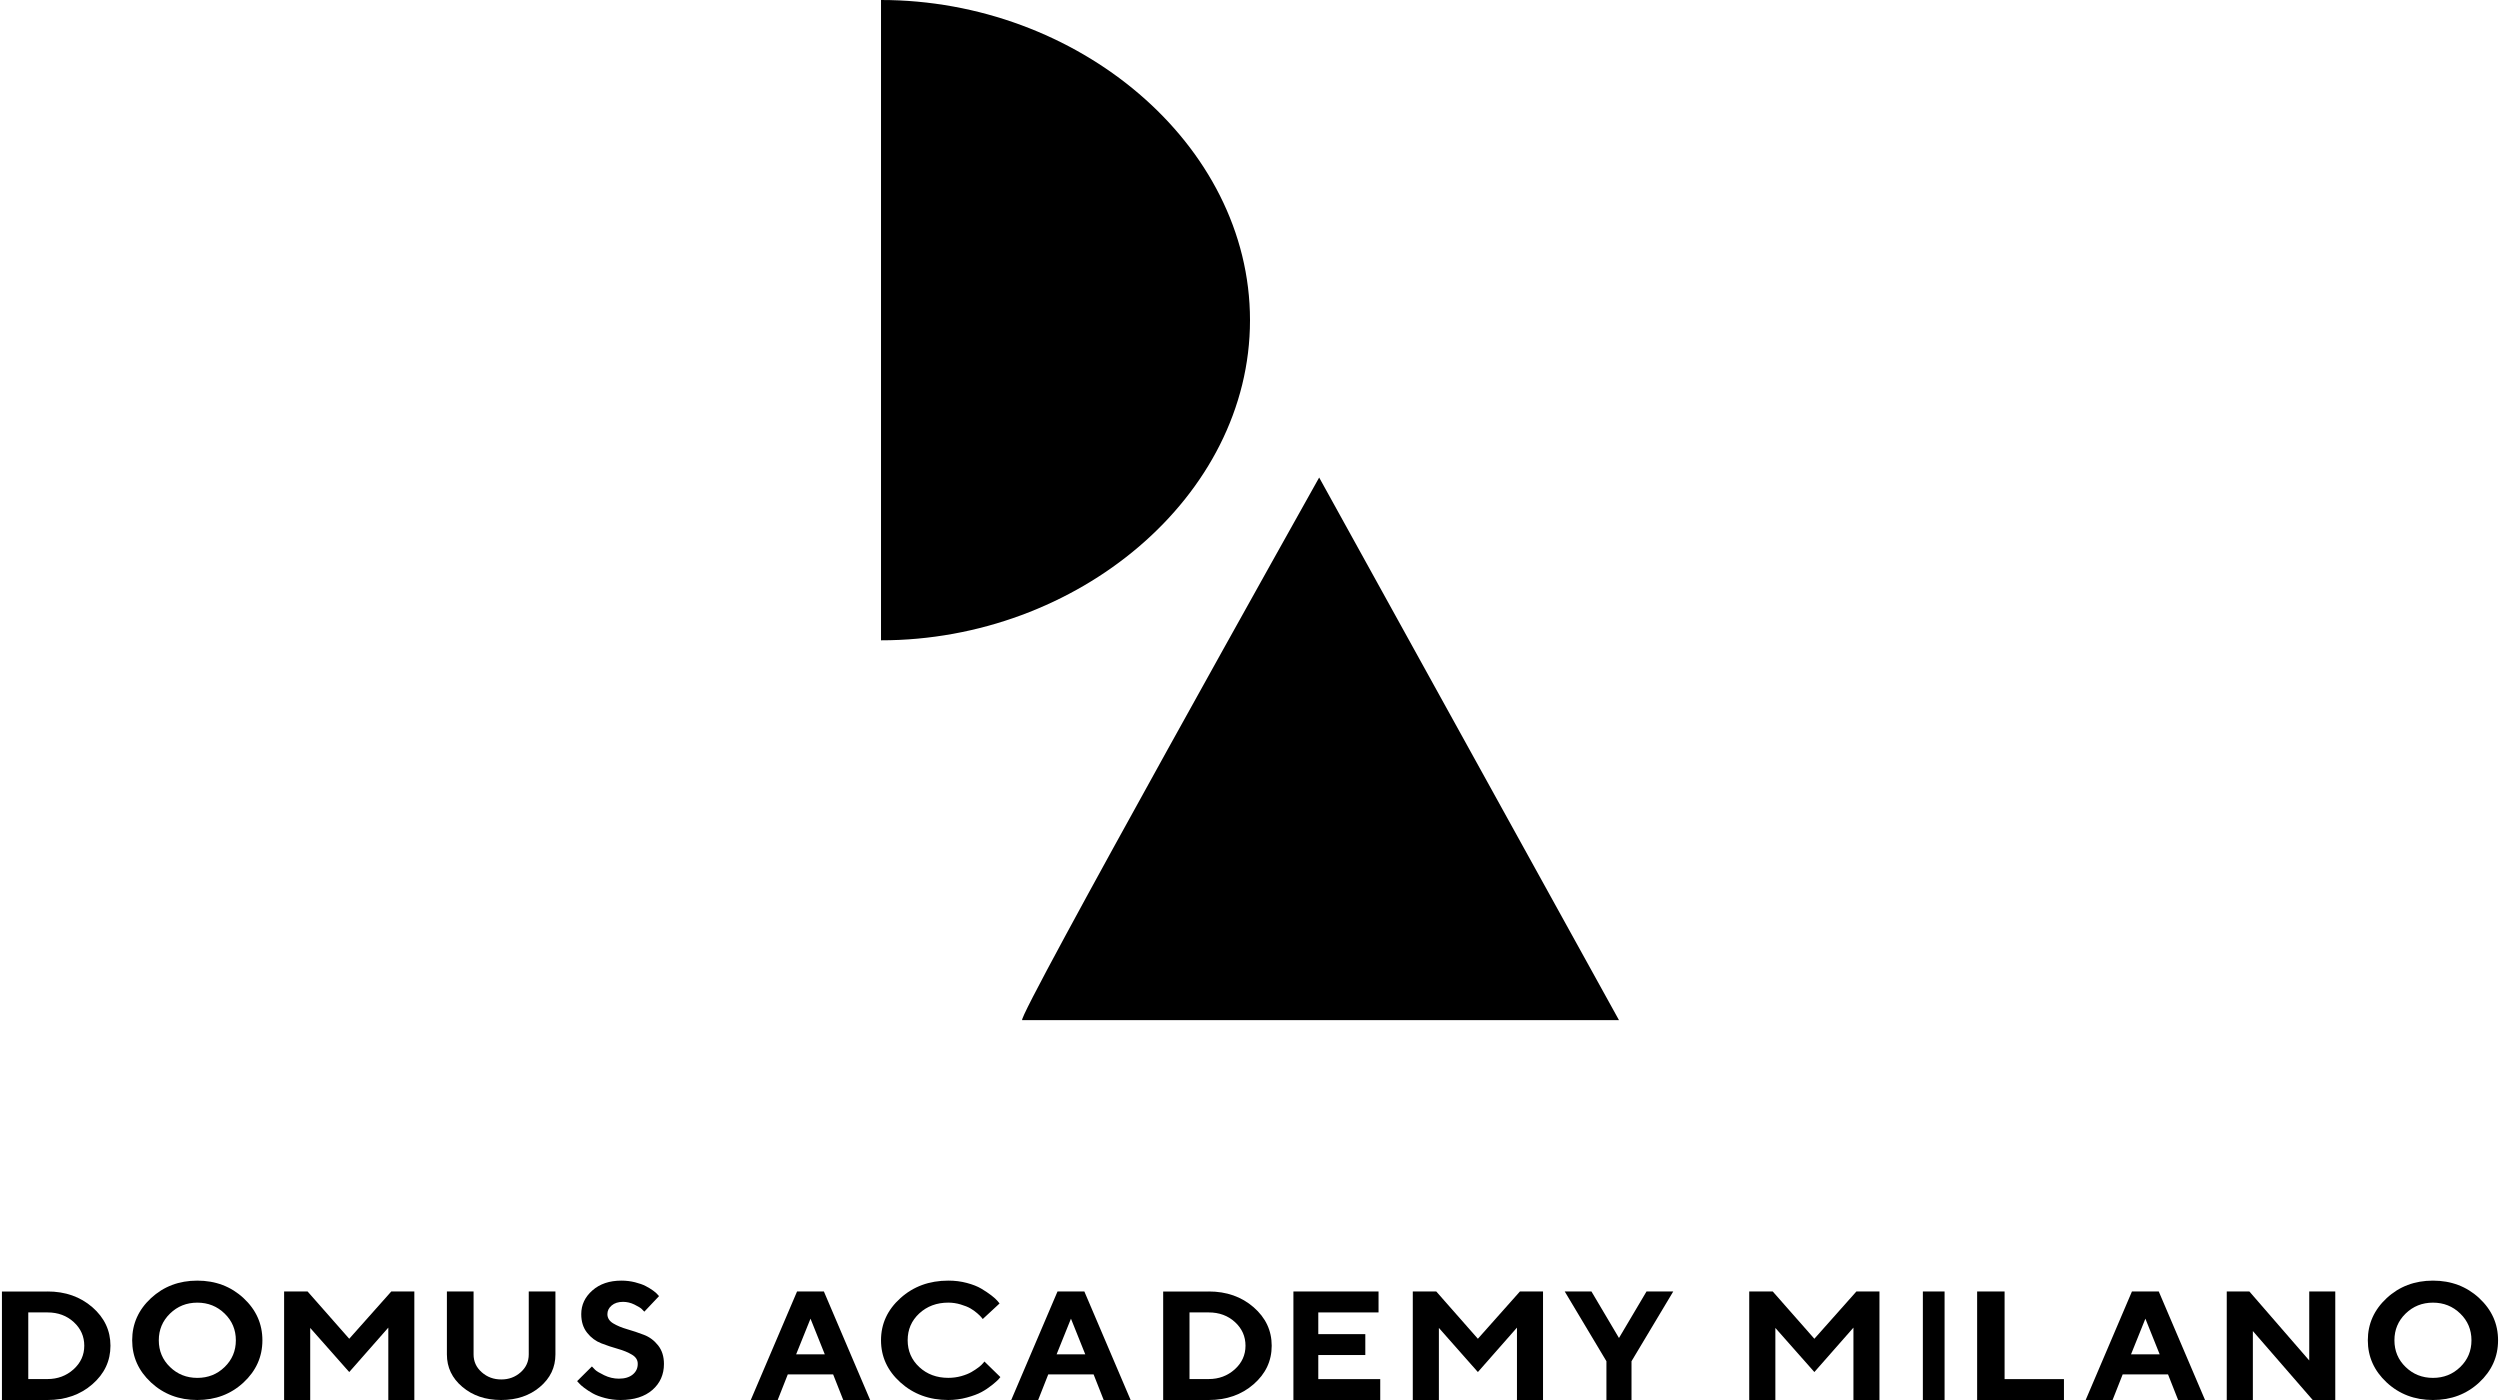 <svg width="200" height="112" viewBox="0 0 200 112" fill="none" xmlns="http://www.w3.org/2000/svg">
<path fill-rule="evenodd" clip-rule="evenodd" d="M129.519 81.612H81.777C81.204 81.612 105.533 38.202 105.533 38.202L129.519 81.612Z" fill="black"/>
<path fill-rule="evenodd" clip-rule="evenodd" d="M100 25.616C100 39.76 86.16 51.225 70.481 51.225V0C86.156 0 100 11.467 100 25.616Z" fill="black"/>
<path fill-rule="evenodd" clip-rule="evenodd" d="M2.262 104.994V110.324H3.8C4.613 110.324 5.304 110.065 5.88 109.55C6.453 109.034 6.742 108.403 6.742 107.659C6.742 106.915 6.462 106.284 5.902 105.768C5.341 105.253 4.641 104.994 3.803 104.994H2.262ZM3.8 103.318C5.226 103.318 6.421 103.737 7.39 104.578C8.355 105.418 8.837 106.443 8.837 107.659C8.837 108.874 8.355 109.9 7.39 110.74C6.425 111.581 5.226 112 3.8 112H0.155V103.321H3.8V103.318Z" fill="black"/>
<path fill-rule="evenodd" clip-rule="evenodd" d="M13.601 109.361C14.198 109.94 14.926 110.231 15.786 110.231C16.645 110.231 17.374 109.943 17.971 109.361C18.569 108.783 18.868 108.07 18.868 107.223C18.868 106.38 18.569 105.664 17.971 105.085C17.374 104.503 16.645 104.212 15.786 104.212C14.926 104.212 14.198 104.503 13.601 105.085C13.003 105.667 12.704 106.38 12.704 107.223C12.704 108.07 13.003 108.783 13.601 109.361ZM12.082 103.849C13.088 102.918 14.323 102.45 15.783 102.45C17.243 102.45 18.477 102.918 19.483 103.849C20.489 104.783 20.992 105.906 20.992 107.223C20.992 108.538 20.489 109.664 19.483 110.598C18.477 111.532 17.243 112 15.783 112C14.323 112 13.088 111.532 12.082 110.598C11.077 109.664 10.574 108.538 10.574 107.223C10.574 105.906 11.077 104.783 12.082 103.849Z" fill="black"/>
<path fill-rule="evenodd" clip-rule="evenodd" d="M31.303 103.318H33.147V112H31.065V106.21L27.938 109.764L24.817 106.235V112H22.729V103.318H24.607L27.938 107.101L31.303 103.318Z" fill="black"/>
<path fill-rule="evenodd" clip-rule="evenodd" d="M41.654 109.782C42.085 109.398 42.3 108.923 42.3 108.354V103.318H44.434V108.354C44.434 109.39 44.023 110.254 43.196 110.953C42.37 111.652 41.337 112 40.093 112C38.849 112 37.813 111.652 36.99 110.953C36.163 110.257 35.752 109.39 35.752 108.354V103.318H37.886V108.354C37.886 108.918 38.101 109.393 38.538 109.779C38.972 110.165 39.491 110.356 40.099 110.356C40.704 110.359 41.223 110.165 41.654 109.782Z" fill="black"/>
<path fill-rule="evenodd" clip-rule="evenodd" d="M50.561 108.376C50.252 108.19 49.874 108.033 49.428 107.908C48.982 107.783 48.539 107.635 48.096 107.463C47.657 107.292 47.278 107.013 46.969 106.62C46.657 106.227 46.5 105.733 46.5 105.131C46.5 104.389 46.797 103.758 47.391 103.235C47.986 102.711 48.758 102.45 49.71 102.45C50.086 102.45 50.448 102.493 50.797 102.58C51.147 102.668 51.435 102.77 51.657 102.886C51.881 103.002 52.076 103.121 52.245 103.244C52.414 103.366 52.534 103.47 52.606 103.561L52.723 103.688L51.546 104.933C51.493 104.875 51.423 104.799 51.33 104.712C51.237 104.625 51.045 104.509 50.751 104.363C50.456 104.218 50.153 104.148 49.842 104.148C49.466 104.148 49.163 104.244 48.935 104.436C48.708 104.628 48.592 104.86 48.592 105.131C48.592 105.436 48.746 105.683 49.055 105.87C49.364 106.056 49.74 106.213 50.179 106.338C50.62 106.466 51.065 106.614 51.511 106.786C51.957 106.954 52.336 107.236 52.647 107.629C52.959 108.022 53.116 108.516 53.116 109.118C53.116 109.964 52.807 110.656 52.193 111.194C51.575 111.732 50.727 112 49.643 112C49.215 112 48.804 111.948 48.405 111.843C48.006 111.738 47.677 111.616 47.42 111.471C47.164 111.325 46.934 111.18 46.739 111.029C46.544 110.88 46.401 110.755 46.316 110.651L46.17 110.491L47.353 109.316C47.415 109.383 47.499 109.473 47.607 109.58C47.715 109.688 47.959 109.836 48.332 110.017C48.708 110.2 49.102 110.293 49.509 110.293C49.984 110.293 50.351 110.182 50.62 109.961C50.888 109.74 51.019 109.458 51.019 109.118C51.027 108.81 50.873 108.563 50.561 108.376Z" fill="black"/>
<path fill-rule="evenodd" clip-rule="evenodd" d="M64.84 105.493L63.692 108.344H65.982L64.84 105.493ZM63.022 109.954L62.215 112H60.062L63.764 103.318H65.911L69.612 112H67.46L66.652 109.954H63.022Z" fill="black"/>
<path fill-rule="evenodd" clip-rule="evenodd" d="M77.349 102.636C77.817 102.761 78.204 102.912 78.506 103.093C78.808 103.273 79.075 103.451 79.308 103.631C79.54 103.809 79.707 103.963 79.808 104.085L79.965 104.277L78.619 105.523C78.591 105.488 78.553 105.441 78.506 105.38C78.456 105.316 78.349 105.211 78.182 105.063C78.012 104.914 77.83 104.783 77.632 104.67C77.433 104.556 77.172 104.452 76.852 104.356C76.531 104.26 76.201 104.21 75.864 104.21C74.94 104.21 74.166 104.498 73.543 105.072C72.921 105.648 72.613 106.363 72.613 107.219C72.613 108.075 72.924 108.79 73.543 109.367C74.166 109.943 74.94 110.228 75.864 110.228C76.223 110.228 76.569 110.181 76.896 110.091C77.226 109.998 77.496 109.89 77.713 109.765C77.93 109.64 78.122 109.512 78.286 109.387C78.452 109.259 78.572 109.148 78.644 109.055L78.754 108.921L80.031 110.167C79.993 110.219 79.937 110.283 79.861 110.368C79.786 110.452 79.616 110.597 79.355 110.81C79.094 111.019 78.817 111.206 78.518 111.366C78.223 111.526 77.833 111.671 77.352 111.802C76.871 111.933 76.371 112 75.858 112C74.349 112 73.075 111.532 72.037 110.597C70.999 109.663 70.481 108.537 70.481 107.222C70.481 105.907 70.999 104.781 72.037 103.849C73.075 102.915 74.349 102.45 75.858 102.45C76.383 102.447 76.88 102.511 77.349 102.636Z" fill="black"/>
<path fill-rule="evenodd" clip-rule="evenodd" d="M85.677 105.493L84.529 108.344H86.82L85.677 105.493ZM83.859 109.954L83.052 112H80.899L84.601 103.318H86.748L90.45 112H88.296L87.489 109.954H83.859Z" fill="black"/>
<path fill-rule="evenodd" clip-rule="evenodd" d="M95.16 104.994V110.324H96.698C97.51 110.324 98.202 110.065 98.778 109.55C99.351 109.034 99.64 108.403 99.64 107.659C99.64 106.915 99.36 106.284 98.8 105.768C98.239 105.253 97.538 104.994 96.701 104.994H95.16ZM96.698 103.318C98.124 103.318 99.32 103.737 100.288 104.578C101.253 105.418 101.736 106.443 101.736 107.659C101.736 108.874 101.253 109.9 100.288 110.74C99.323 111.581 98.124 112 96.698 112H93.054V103.321H96.698V103.318Z" fill="black"/>
<path fill-rule="evenodd" clip-rule="evenodd" d="M110.419 110.329V112H103.473V103.318H110.283V104.994H105.463V106.731H109.225V108.402H105.463V110.329H110.419Z" fill="black"/>
<path fill-rule="evenodd" clip-rule="evenodd" d="M121.594 103.318H123.442V112H121.357V106.21L118.23 109.764L115.111 106.235V112H113.023V103.318H114.901L118.23 107.101L121.594 103.318Z" fill="black"/>
<path fill-rule="evenodd" clip-rule="evenodd" d="M129.518 107.04L131.721 103.318H133.86L130.521 108.898V112H128.514V108.898L125.178 103.318H127.316L129.518 107.04Z" fill="black"/>
<path fill-rule="evenodd" clip-rule="evenodd" d="M148.512 103.318H150.357V112H148.275V106.21L145.149 109.764L142.029 106.235V112H139.938V103.318H141.819L145.149 107.101L148.512 103.318Z" fill="black"/>
<path fill-rule="evenodd" clip-rule="evenodd" d="M153.829 112H155.566V103.318H153.829V112Z" fill="black"/>
<path fill-rule="evenodd" clip-rule="evenodd" d="M158.171 112V103.318H160.367V110.329H165.116V112H158.171Z" fill="black"/>
<path fill-rule="evenodd" clip-rule="evenodd" d="M171.631 105.493L170.483 108.344H172.773L171.631 105.493ZM169.813 109.954L169.006 112H166.853L170.555 103.318H172.701L176.403 112H174.25L173.443 109.954H169.813Z" fill="black"/>
<path fill-rule="evenodd" clip-rule="evenodd" d="M186.822 103.318V112H185.018L180.229 106.483V112H178.14V103.318H179.95L184.739 108.838V103.318H186.822Z" fill="black"/>
<path fill-rule="evenodd" clip-rule="evenodd" d="M192.45 109.361C193.048 109.94 193.776 110.231 194.636 110.231C195.495 110.231 196.223 109.943 196.821 109.361C197.419 108.783 197.717 108.07 197.717 107.223C197.717 106.38 197.419 105.664 196.821 105.085C196.223 104.503 195.495 104.212 194.636 104.212C193.776 104.212 193.048 104.503 192.45 105.085C191.852 105.667 191.554 106.38 191.554 107.223C191.554 108.07 191.852 108.783 192.45 109.361ZM190.935 103.849C191.941 102.918 193.175 102.45 194.636 102.45C196.096 102.45 197.33 102.918 198.336 103.849C199.341 104.783 199.845 105.906 199.845 107.223C199.845 108.538 199.341 109.664 198.336 110.598C197.33 111.532 196.096 112 194.636 112C193.175 112 191.941 111.532 190.935 110.598C189.93 109.664 189.426 108.538 189.426 107.223C189.426 105.906 189.93 104.783 190.935 103.849Z" fill="black"/>
</svg>
